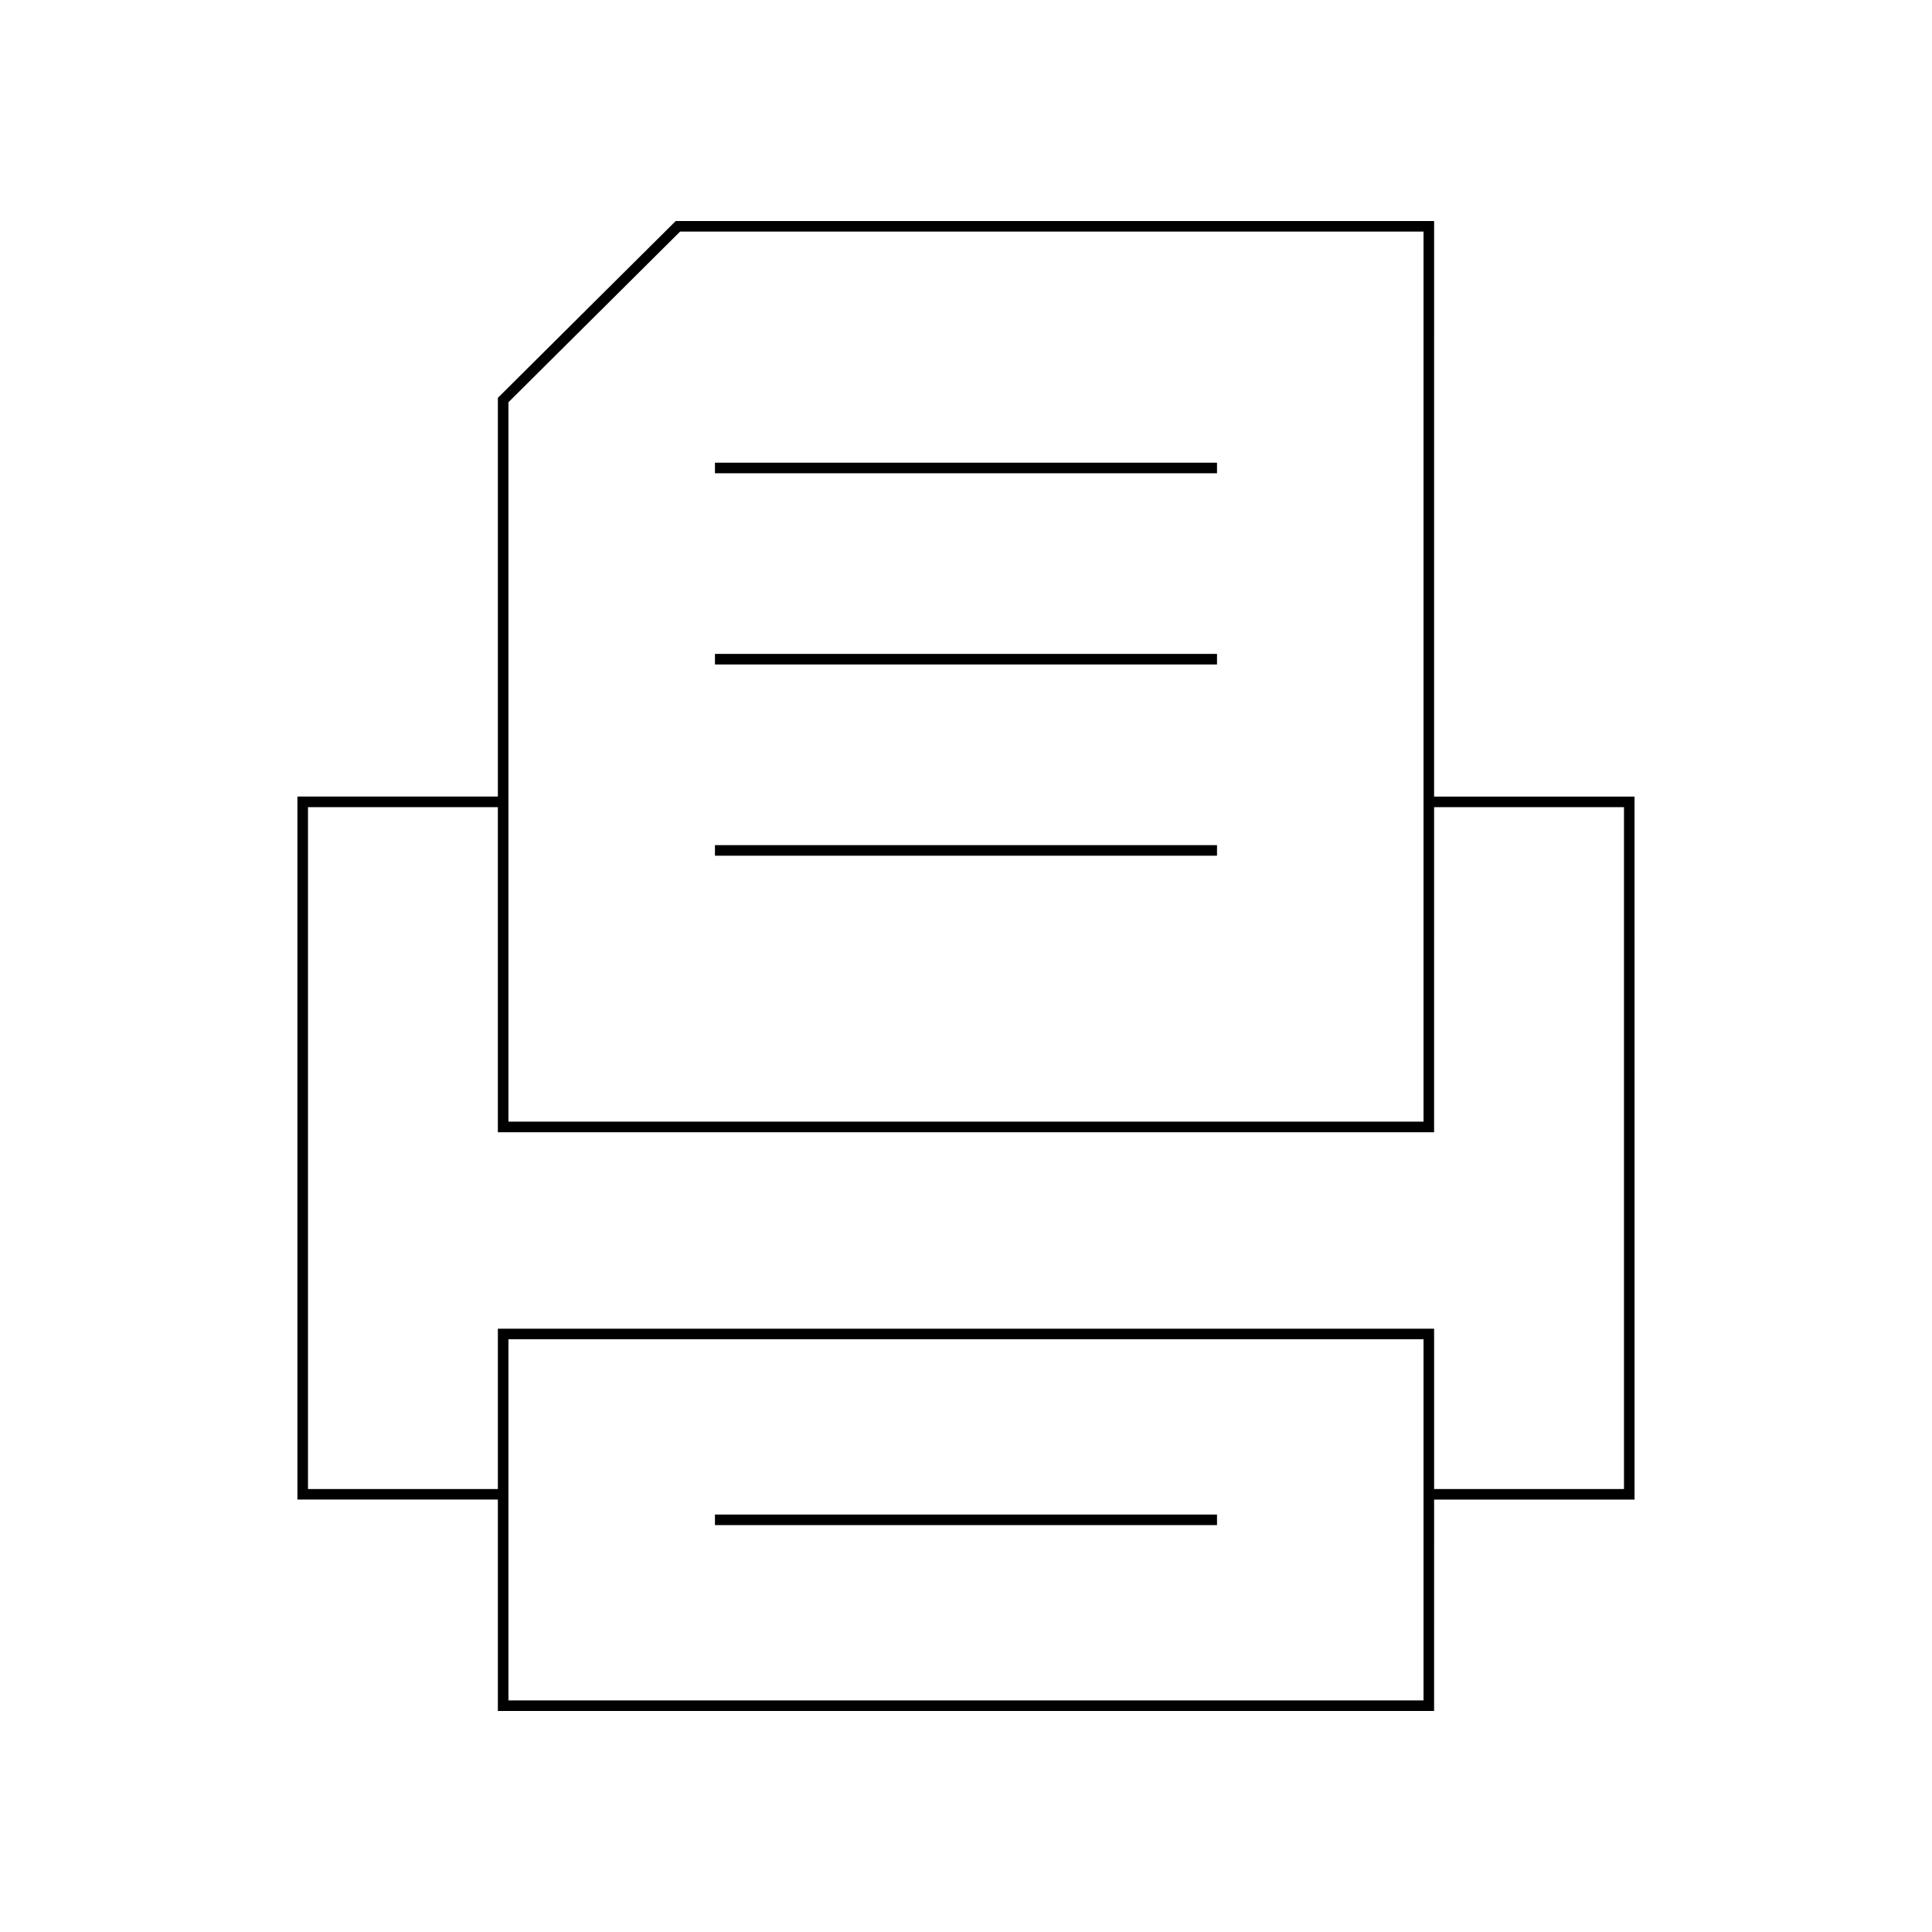 <?xml version="1.0" encoding="UTF-8"?>
<!-- Uploaded to: SVG Repo, www.svgrepo.com, Generator: SVG Repo Mixer Tools -->
<svg fill="#000000" width="800px" height="800px" version="1.1" viewBox="144 144 512 512" xmlns="http://www.w3.org/2000/svg">
 <g>
  <path d="m333.47 266.62h133.05v2.801h-133.05z"/>
  <path d="m333.47 367.97h133.05v2.801h-133.05z"/>
  <path d="m333.47 317.29h133.05v2.801h-133.05z"/>
  <path d="m275.94 597.43h248.11l0.004-56.02h53.121l-0.004-186.3h-53.121l0.004-152.54h-200.98l-46.719 46.449-0.414 0.41v105.67h-53.121v186.3h53.121zm245.31-2.801h-242.51v-95.711h242.51zm-242.51-344.03 45.492-45.227h197.02v235.88h-242.51zm-53.121 288.01v-180.7h50.32v86.148h248.11l0.004-86.148h50.32v180.7h-50.32v-42.496h-248.11v42.496z"/>
  <path d="m333.47 545.37h133.05v2.801h-133.05z"/>
 </g>
</svg>